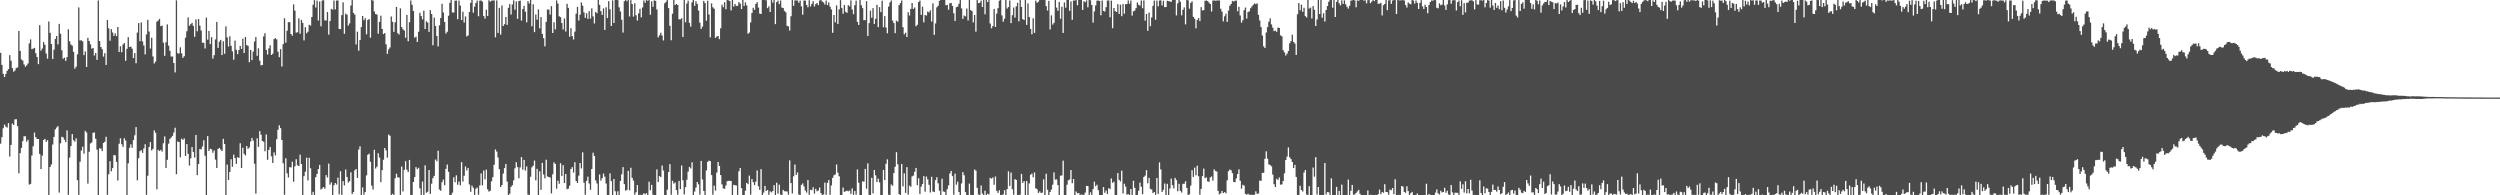 <?xml version="1.0" encoding="UTF-8"?>
<svg xmlns="http://www.w3.org/2000/svg" width="1920" height="150">
  <path d="M0 40.584h1v69.751H0zM1 49.807h1v55.558H1zM2 56.693h1v41.808H2zM3 59.146h1v36.538H3zM4 56.847h1v40.376H4zM5 54.434h1v43.509H5zM6 53.081h1v41.466H6zM7 42.337h1v77.870H7zM8 46.668h1v64.630H8zM9 52.342h1v42.514H9zM10 55.052h1v40.920H10zM11 54.142h1v37.551H11zM12 52.184h1v39.347H12zM13 51.813h1v45.063H13zM14 23.816h1v109.285H14zM15 39.092h1v78.516H15zM16 45.686h1v67.872H16zM17 46.540h1v61.825H17zM18 49.464h1v55.186H18zM19 51.228h1v53.424H19zM20 50.214h1v58.517H20zM21 48.818h1v58.537H21zM22 33.326h1v108.454H22zM23 30.236h1v110.985H23zM24 37.785h1v81.680H24zM25 37.328h1v74.999H25zM26 36.753h1v65.076H26zM27 40.912h1v64.480H27zM28 43.775h1v62.955H28zM29 49.240h1v57.519H29zM30 19.283h1v98.928H30zM31 38.905h1v90.959H31zM32 37.228h1v82.316H32zM33 32.357h1v75.234H33zM34 34.344h1v72.305H34zM35 41.139h1v67.801H35zM36 45.037h1v62.646H36zM37 16.492h1v133.524H37zM38 25.246h1v103.021H38zM39 33.779h1v92.538H39zM40 45.328h1v65.676H40zM41 38.150h1v66.989H41zM42 29.881h1v69.510H42zM43 27.667h1v70.293H43zM44 34.112h1v62.770H44zM45 18.308h1v129.592H45zM46 25.910h1v84.178H46zM47 38.608h1v66.468H47zM48 45.094h1v60.422H48zM49 44.266h1v63.050H49zM50 46.745h1v62.365H50zM51 43.862h1v56.283H51zM52 22.491h1v127.146H52zM53 31.691h1v89.329H53zM54 34.185h1v77.975H54zM55 35.075h1v67.903H55zM56 39.840h1v67.812H56zM57 52.740h1v56.003H57zM58 51.221h1v55.029H58zM59 41.723h1v96.672H59zM60 5.665h1v144.036H60zM61 31.085h1v93.130H61zM62 30.987h1v84.570H62zM63 31.721h1v80.929H63zM64 42.321h1v75.699H64zM65 39.475h1v61.009H65zM66 51.396h1v50.354H66zM67 29.049h1v111.962H67zM68 31.484h1v85.024H68zM69 34.008h1v76.168H69zM70 37.389h1v71.951H70zM71 36.855h1v65.134H71zM72 42.674h1v59.071H72zM73 40.729h1v65.880H73zM74 45.961h1v69.054H74zM75 0.372h1v149.973H75zM76 31.548h1v82.352H76zM77 36.073h1v78.031H77zM78 37.765h1v78.271H78zM79 43.454h1v66.303H79zM80 40.822h1v68.039H80zM81 49.888h1v55.150H81zM82 15.409h1v134.256H82zM83 21.751h1v112.071H83zM84 31.276h1v92.577H84zM85 22.359h1v109.235H85zM86 24.922h1v104.196H86zM87 27.581h1v91.533H87zM88 25.657h1v93.646H88zM89 27.738h1v96.561H89zM90 20.719h1v117.935H90zM91 39.910h1v70.464H91zM92 35.511h1v70.746H92zM93 40.121h1v70.696H93zM94 34.208h1v78.593H94zM95 33.064h1v73.101H95zM96 46.674h1v61.271H96zM97 37.474h1v112.759H97zM98 28.501h1v96.956H98zM99 36.117h1v77.384H99zM100 35.759h1v75.070H100zM101 37.368h1v76.088H101zM102 44.594h1v62.988H102zM103 40.780h1v63.139H103zM104 48.605h1v49.009H104zM105 24.971h1v113.543H105zM106 17.731h1v103.830H106zM107 31.601h1v84.533H107zM108 17.258h1v98.060H108zM109 31.852h1v85.565H109zM110 34.943h1v79.070H110zM111 41.798h1v68.991H111zM112 26.493h1v123.168H112zM113 15.224h1v119.742H113zM114 24.243h1v88.659H114zM115 37.269h1v71.895H115zM116 28.961h1v86.557H116zM117 43.390h1v71.011H117zM118 48.717h1v51.431H118zM119 47.302h1v54.708H119zM120 16.655h1v128.752H120zM121 15.784h1v99.273H121zM122 14.535h1v101.423H122zM123 20.046h1v95.067H123zM124 19.683h1v96.759H124zM125 32.754h1v77.285H125zM126 42.852h1v61.964H126zM127 32.493h1v96.504H127zM128 18.763h1v103.984H128zM129 35.054h1v75.299H129zM130 39.059h1v67.640H130zM131 43.423h1v62.145H131zM132 43.410h1v60.924H132zM133 48.390h1v53.419H133zM134 55.615h1v42.463H134zM135 0.269h1v133.536H135zM136 40.851h1v67.849H136zM137 41.171h1v67.917H137zM138 36.349h1v84.556H138zM139 40.972h1v65.515H139zM140 44.414h1v63.009H140zM141 43.167h1v63.148H141zM142 28.953h1v90.870H142zM143 24.025h1v86.615H143zM144 13.373h1v104.813H144zM145 19.776h1v107.367H145zM146 18.560h1v103.029H146zM147 17.537h1v95.371H147zM148 19.864h1v96.816H148zM149 28.285h1v92.694H149zM150 14.920h1v88.705H150zM151 24.017h1v110.518H151zM152 14.620h1v111.393H152zM153 19.654h1v94.808H153zM154 23.450h1v91.244H154zM155 32.821h1v79.701H155zM156 32.888h1v74.860H156zM157 37.244h1v82.337H157zM158 13.533h1v136.447H158zM159 30.445h1v74.067H159zM160 23.776h1v92.209H160zM161 33.876h1v80.376H161zM162 28.563h1v86.158H162zM163 45.001h1v72.288H163zM164 42.399h1v73.157H164zM165 30.272h1v92.314H165zM166 16.815h1v112.198H166zM167 36.746h1v77.634H167zM168 32.022h1v81.566H168zM169 30.603h1v84.231H169zM170 42.291h1v73.747H170zM171 31.730h1v74.878H171zM172 41.255h1v69.279H172zM173 20.255h1v129.836H173zM174 28.720h1v97.691H174zM175 35.748h1v102.465H175zM176 27.862h1v104.162H176zM177 35.198h1v87.060H177zM178 39.455h1v88.600H178zM179 45.879h1v72.907H179zM180 31.167h1v90.207H180zM181 38.255h1v87.615H181zM182 41.647h1v79.073H182zM183 38.428h1v82.836H183zM184 35.274h1v74.778H184zM185 37.538h1v91.484H185zM186 29.679h1v83.758H186zM187 40.692h1v77.460H187zM188 28.414h1v91.002H188zM189 34.676h1v77.444H189zM190 35.242h1v79.105H190zM191 47.762h1v65.543H191zM192 38.389h1v70.341H192zM193 46.196h1v59.715H193zM194 39.633h1v68.424H194zM195 31.869h1v93.895H195zM196 28.470h1v120.226H196zM197 42.869h1v63.362H197zM198 37.135h1v75.677H198zM199 46.591h1v54.129H199zM200 50.206h1v53.291H200zM201 49.928h1v58.307H201zM202 27.955h1v80.908H202zM203 25.522h1v90.675H203zM204 38.337h1v64.934H204zM205 41.882h1v80.858H205zM206 37.152h1v77.888H206zM207 34.745h1v78.114H207zM208 42.228h1v77.842H208zM209 41.278h1v83.847H209zM210 30.075h1v86.980H210zM211 29.262h1v90.086H211zM212 30.264h1v76.764H212zM213 39.698h1v59.973H213zM214 43.853h1v52.363H214zM215 37.728h1v60.676H215zM216 51.098h1v56.382H216zM217 33.903h1v91.483H217zM218 13.953h1v135.667H218zM219 32.705h1v88.819H219zM220 23.596h1v109.545H220zM221 17.038h1v119.326H221zM222 17.015h1v111.365H222zM223 26.118h1v102.509H223zM224 27.409h1v96.743H224zM225 3.365h1v136.222H225zM226 8.187h1v119.564H226zM227 25.069h1v97.192H227zM228 24.791h1v102.174H228zM229 14.078h1v113.442H229zM230 25.915h1v92.856H230zM231 15.325h1v110.626H231zM232 17.549h1v132.478H232zM233 31.015h1v104.295H233zM234 20.897h1v110.982H234zM235 25.549h1v95.584H235zM236 24.376h1v114.182H236zM237 19.064h1v102.107H237zM238 19.684h1v109.582H238zM239 13.032h1v136.564H239zM240 3.659h1v143.624H240zM241 0.088h1v149.736H241zM242 5.795h1v130.247H242zM243 0.455h1v133.115H243zM244 15.789h1v114.100H244zM245 1.156h1v125.490H245zM246 20.159h1v125.388H246zM247 0.416h1v144.290H247zM248 0.176h1v143.423H248zM249 15.625h1v129.319H249zM250 15.818h1v118.675H250zM251 9.291h1v127.038H251zM252 26.628h1v99.011H252zM253 16.198h1v125.598H253zM254 6.834h1v133.231H254zM255 7.394h1v142.592H255zM256 0.436h1v141.831H256zM257 7.193h1v133.368H257zM258 0.428h1v141.313H258zM259 0.340h1v136.090H259zM260 22.228h1v127.019H260zM261 22.367h1v109.175H261zM262 11.627h1v138.007H262zM263 1.811h1v137.309H263zM264 25.969h1v116.449H264zM265 10.494h1v119.733H265zM266 11.289h1v124.583H266zM267 19.674h1v120.495H267zM268 17.953h1v121.198H268zM269 4.271h1v128.066H269zM270 -0.507h1v149.525H270zM271 9.875h1v137.628H271zM272 11.276h1v119.549H272zM273 34.150h1v95.634H273zM274 24.317h1v112.353H274zM275 38.979h1v75.868H275zM276 30.754h1v81.609H276zM277 20.762h1v129.106H277zM278 12.256h1v131.739H278zM279 15.510h1v134.007H279zM280 13.971h1v133.423H280zM281 26.332h1v108.389H281zM282 15.347h1v103.534H282zM283 14.623h1v103.385H283zM284 28.951h1v95.275H284zM285 -0.068h1v142.684H285zM286 0.450h1v145.104H286zM287 8.813h1v106.228H287zM288 10.797h1v118.616H288zM289 11.151h1v116.858H289zM290 25.870h1v91.772H290zM291 16.788h1v104.265H291zM292 12.033h1v127.842H292zM293 22.283h1v108.389H293zM294 26.232h1v96.467H294zM295 25.370h1v88.304H295zM296 34.019h1v81.481H296zM297 41.354h1v79.746H297zM298 37.952h1v65.418H298zM299 36.462h1v67.790H299zM300 12.658h1v140.100H300zM301 16.737h1v132.117H301zM302 24.475h1v125.437H302zM303 17.131h1v119.766H303zM304 5.338h1v128.077H304zM305 25.491h1v110.681H305zM306 26.531h1v109.800H306zM307 6.413h1v143.259H307zM308 20.754h1v107.157H308zM309 22.465h1v124.589H309zM310 23.471h1v106.982H310zM311 28.987h1v94.796H311zM312 11.402h1v118.879H312zM313 31.677h1v100.421H313zM314 17.051h1v105.794H314zM315 0.376h1v151.571H315zM316 3.707h1v146.009H316zM317 8.442h1v131.331H317zM318 28.954h1v107.032H318zM319 28.177h1v100.196H319zM320 32.249h1v97.629H320zM321 24.381h1v104.478H321zM322 9.842h1v134.729H322zM323 12.339h1v137.394H323zM324 14.892h1v124.552H324zM325 8.171h1v141.518H325zM326 22.276h1v104.687H326zM327 16.315h1v131.725H327zM328 17.354h1v129.912H328zM329 24.485h1v106.055H329zM330 7.825h1v141.088H330zM331 10.757h1v130.321H331zM332 34.779h1v102.038H332zM333 13.525h1v121.555H333zM334 19.998h1v102.549H334zM335 27.682h1v96.195H335zM336 35.644h1v80.137H336zM337 19.435h1v126.118H337zM338 13.828h1v132.715H338zM339 2.923h1v136.981H339zM340 9.570h1v128.358H340zM341 16.829h1v125.475H341zM342 25.777h1v103.917H342zM343 24.369h1v102.003H343zM344 12.081h1v119.863H344zM345 2.199h1v149.073H345zM346 -0.155h1v150.196H346zM347 9.569h1v138.415H347zM348 9.630h1v126.569H348zM349 0.501h1v139.474H349zM350 0.421h1v134.235H350zM351 14.739h1v127.130H351zM352 0.411h1v139.080H352zM353 4.268h1v138.045H353zM354 15.368h1v109.220H354zM355 8.944h1v130.500H355zM356 17.283h1v117.663H356zM357 12.575h1v115.291H357zM358 27.938h1v102.980H358zM359 27.227h1v101.786H359zM360 9.252h1v132.441H360zM361 2.157h1v145.130H361zM362 -0.089h1v142.671H362zM363 9.745h1v134.458H363zM364 5.090h1v144.609H364zM365 2.357h1v142.660H365zM366 0.392h1v143.633H366zM367 12.481h1v137.084H367zM368 0.500h1v141.934H368zM369 0.307h1v132.879H369zM370 1.152h1v141.128H370zM371 12.248h1v118.710H371zM372 14.208h1v123.553H372zM373 7.478h1v122.759H373zM374 12.223h1v133.178H374zM375 0.206h1v146.931H375zM376 1.344h1v145.172H376zM377 0.473h1v138.855H377zM378 0.429h1v135.676H378zM379 0.271h1v126.284H379zM380 28.604h1v86.174H380zM381 0.326h1v116.106H381zM382 25.313h1v95.687H382zM383 6.050h1v123.879H383zM384 26.599h1v117.019H384zM385 4.214h1v137.865H385zM386 19.963h1v113.323H386zM387 18.567h1v110.535H387zM388 13.005h1v112.877H388zM389 19.080h1v120.367H389zM390 5.977h1v145.122H390zM391 3.117h1v145.596H391zM392 11.168h1v132.327H392zM393 3.405h1v138.851H393zM394 0.329h1v138.231H394zM395 7.400h1v121.869H395zM396 1.080h1v123.487H396zM397 14.425h1v113.890H397zM398 0.829h1v136.100H398zM399 0.473h1v128.129H399zM400 15.763h1v104.849H400zM401 6.972h1v123.355H401zM402 4.501h1v118.324H402zM403 9.014h1v121.943H403zM404 17.173h1v110.654H404zM405 0.860h1v148.641H405zM406 2.642h1v147.556H406zM407 -0.021h1v135.753H407zM408 20.194h1v108.331H408zM409 3.290h1v123.972H409zM410 24.701h1v98.615H410zM411 11.151h1v127.339H411zM412 15.141h1v114.571H412zM413 7.278h1v142.483H413zM414 21.737h1v109.846H414zM415 13.094h1v132.696H415zM416 25.987h1v99.136H416zM417 29.342h1v104.655H417zM418 35.582h1v101.356H418zM419 16.777h1v105.923H419zM420 7.257h1v128.261H420zM421 7.441h1v128.506H421zM422 11.191h1v125.135H422zM423 4.732h1v143.792H423zM424 25.328h1v108.576H424zM425 17.109h1v107.571H425zM426 22.567h1v103.335H426zM427 0.325h1v144.570H427zM428 2.767h1v136.046H428zM429 12.551h1v128.572H429zM430 13.134h1v112.250H430zM431 17.670h1v117.458H431zM432 22.675h1v104.202H432zM433 14.189h1v126.388H433zM434 24.222h1v109.426H434zM435 2.938h1v142.369H435zM436 6.044h1v138.850H436zM437 28.183h1v114.452H437zM438 21.638h1v108.130H438zM439 27.695h1v100.679H439zM440 30.308h1v102.176H440zM441 24.303h1v100.299H441zM442 10.484h1v128.510H442zM443 5.241h1v135.296H443zM444 15.720h1v119.206H444zM445 11.312h1v113.880H445zM446 1.855h1v127.531H446zM447 4.385h1v112.597H447zM448 9.530h1v130.784H448zM449 13.693h1v135.891H449zM450 10.193h1v128.713H450zM451 14.458h1v121.202H451zM452 8.538h1v132.429H452zM453 14.301h1v131.476H453zM454 6.417h1v123.382H454zM455 12.580h1v104.695H455zM456 18.030h1v101.760H456zM457 9.179h1v129.380H457zM458 10.212h1v130.693H458zM459 -0.092h1v151.474H459zM460 3.718h1v130.281H460zM461 8.590h1v130.134H461zM462 11.461h1v125.327H462zM463 6.420h1v126.928H463zM464 23.007h1v112.652H464zM465 5.573h1v135.390H465zM466 13.865h1v138.106H466zM467 0.932h1v148.891H467zM468 7.143h1v126.028H468zM469 19.982h1v119.182H469zM470 0.344h1v149.680H470zM471 17.670h1v119.804H471zM472 -0.098h1v147.013H472zM473 -0.500h1v151.542H473zM474 0.079h1v146.804H474zM475 5.624h1v144.608H475zM476 8.791h1v130.176H476zM477 15.141h1v118.733H477zM478 25.054h1v103.289H478zM479 0.911h1v140.516H479zM480 -0.208h1v146.629H480zM481 0.912h1v144.865H481zM482 -0.541h1v131.781H482zM483 12.666h1v133.531H483zM484 0.117h1v128.689H484zM485 3.098h1v133.519H485zM486 12.764h1v125.927H486zM487 2.448h1v147.127H487zM488 11.719h1v135.947H488zM489 15.749h1v126.390H489zM490 10.251h1v139.619H490zM491 6.771h1v142.763H491zM492 13.330h1v136.365H492zM493 5.726h1v143.829H493zM494 0.297h1v148.108H494zM495 2.109h1v147.041H495zM496 0.062h1v148.261H496zM497 0.618h1v151.508H497zM498 -0.262h1v139.824H498zM499 11.322h1v134.781H499zM500 0.966h1v141.023H500zM501 5.230h1v144.302H501zM502 0.269h1v149.926H502zM503 0.685h1v149.402H503zM504 7.274h1v122.826H504zM505 28.707h1v111.053H505zM506 27.154h1v108.019H506zM507 25.145h1v110.848H507zM508 27.358h1v99.777H508zM509 31.071h1v99.904H509zM510 2.559h1v147.316H510zM511 1.414h1v149.617H511zM512 -1.064h1v146.801H512zM513 6.196h1v125.954H513zM514 19.802h1v106.264H514zM515 30.918h1v118.669H515zM516 10.534h1v128.344H516zM517 0.024h1v140.985H517zM518 3.871h1v136.320H518zM519 3.091h1v142.886H519zM520 3.816h1v145.739H520zM521 14.862h1v124.091H521zM522 14.827h1v130.423H522zM523 14.005h1v113.103H523zM524 28.430h1v110.039H524zM525 -3.524h1v152.844H525zM526 17.080h1v126.679H526zM527 2.699h1v135.323H527zM528 0.530h1v131.323H528zM529 17.537h1v110.686H529zM530 20.422h1v108.974H530zM531 1.772h1v122.911H531zM532 0.023h1v149.884H532zM533 4.526h1v142.560H533zM534 0.969h1v143.102H534zM535 2.954h1v136.810H535zM536 8.094h1v133.487H536zM537 17.426h1v132.011H537zM538 22.181h1v101.402H538zM539 20.428h1v117.419H539zM540 0.676h1v145.967H540zM541 2.361h1v147.500H541zM542 15.935h1v114.961H542zM543 0.497h1v123.835H543zM544 11.121h1v112.200H544zM545 28.720h1v95.017H545zM546 2.597h1v131.858H546zM547 5.621h1v143.947H547zM548 6.726h1v135.792H548zM549 29.103h1v117.287H549zM550 28.084h1v104.473H550zM551 27.651h1v96.725H551zM552 30.060h1v97.400H552zM553 21.700h1v112.747H553zM554 3.627h1v138.000H554zM555 5.519h1v139.152H555zM556 1.738h1v143.248H556zM557 7.055h1v135.369H557zM558 -0.195h1v139.374H558zM559 0.211h1v138.676H559zM560 0.746h1v138.119H560zM561 7.993h1v131.050H561zM562 -0.022h1v149.837H562zM563 4.992h1v137.007H563zM564 3.008h1v139.220H564zM565 4.545h1v137.961H565zM566 4.452h1v145.238H566zM567 1.606h1v129.942H567zM568 2.772h1v126.222H568zM569 6.887h1v137.586H569zM570 -3.531h1v155.039H570zM571 4.531h1v146.641H571zM572 1.836h1v144.614H572zM573 4.188h1v136.277H573zM574 25.915h1v115.514H574zM575 25.001h1v109.878H575zM576 17.210h1v132.300H576zM577 10.008h1v127.539H577zM578 5.939h1v133.920H578zM579 7.565h1v134.635H579zM580 3.035h1v136.458H580zM581 1.624h1v129.284H581zM582 5.860h1v137.159H582zM583 10.389h1v135.408H583zM584 10.743h1v119.127H584zM585 -1.015h1v155.223H585zM586 -0.228h1v148.152H586zM587 -0.536h1v143.328H587zM588 0.257h1v146.454H588zM589 6.228h1v139.652H589zM590 4.862h1v144.727H590zM591 9.231h1v137.718H591zM592 -0.845h1v148.599H592zM593 2.004h1v144.727H593zM594 -0.276h1v142.480H594zM595 18.536h1v131.714H595zM596 1.569h1v138.794H596zM597 0.441h1v148.226H597zM598 3.184h1v138.661H598zM599 0.421h1v149.009H599zM600 5.768h1v148.006H600zM601 6.148h1v139.726H601zM602 8.410h1v138.459H602zM603 9.502h1v137.457H603zM604 19.803h1v127.250H604zM605 20.292h1v129.214H605zM606 23.451h1v99.726H606zM607 12.474h1v128.083H607zM608 -0.024h1v148.622H608zM609 4.452h1v130.982H609zM610 0.303h1v126.060H610zM611 0.294h1v134.069H611zM612 0.435h1v132.021H612zM613 2.076h1v147.400H613zM614 0.401h1v149.670H614zM615 4.878h1v137.147H615zM616 11.277h1v129.588H616zM617 0.303h1v142.878H617zM618 0.529h1v145.850H618zM619 3.786h1v144.080H619zM620 5.627h1v132.642H620zM621 0.157h1v149.448H621zM622 5.021h1v140.768H622zM623 2.975h1v143.111H623zM624 0.933h1v142.895H624zM625 4.948h1v143.719H625zM626 3.177h1v141.870H626zM627 2.325h1v144.575H627zM628 3.927h1v142.413H628zM629 0.415h1v143.632H629zM630 -2.124h1v150.432H630zM631 1.177h1v149.668H631zM632 1.830h1v147.531H632zM633 3.496h1v136.743H633zM634 0.412h1v149.166H634zM635 3.868h1v136.574H635zM636 1.865h1v136.409H636zM637 5.047h1v144.545H637zM638 7.251h1v135.179H638zM639 25.214h1v111.444H639zM640 11.500h1v123.131H640zM641 17.164h1v116.783H641zM642 4.192h1v122.184H642zM643 18.458h1v114.158H643zM644 7.216h1v128.132H644zM645 0.057h1v150.658H645zM646 6.026h1v145.097H646zM647 10.569h1v133.430H647zM648 3.832h1v143.545H648zM649 9.049h1v137.839H649zM650 9.881h1v136.528H650zM651 4.001h1v142.911H651zM652 4.864h1v141.467H652zM653 0.277h1v148.594H653zM654 7.304h1v137.386H654zM655 10.927h1v138.702H655zM656 4.000h1v142.674H656zM657 0.464h1v149.064H657zM658 16.792h1v113.347H658zM659 19.149h1v121.131H659zM660 -0.175h1v152.112H660zM661 4.004h1v146.446H661zM662 6.226h1v133.133H662zM663 15.492h1v124.015H663zM664 15.438h1v114.325H664zM665 0.934h1v143.992H665zM666 27.620h1v97.835H666zM667 17.695h1v131.946H667zM668 8.176h1v141.581H668zM669 13.597h1v122.978H669zM670 6.235h1v142.234H670zM671 18.373h1v112.165H671zM672 14.451h1v120.190H672zM673 3.705h1v136.054H673zM674 20.840h1v116.301H674zM675 5.468h1v134.624H675zM676 9.328h1v141.428H676zM677 0.528h1v149.295H677zM678 20.877h1v109.644H678zM679 12.394h1v125.931H679zM680 21.170h1v104.603H680zM681 25.526h1v96.830H681zM682 5.073h1v144.527H682zM683 1.820h1v148.563H683zM684 0.411h1v141.260H684zM685 15.764h1v126.858H685zM686 17.724h1v115.167H686zM687 25.458h1v102.589H687zM688 15.856h1v101.032H688zM689 16.676h1v109.549H689zM690 4.012h1v145.013H690zM691 2.425h1v147.949H691zM692 0.361h1v125.649H692zM693 20.867h1v122.265H693zM694 26.369h1v106.812H694zM695 25.090h1v123.041H695zM696 28.418h1v99.939H696zM697 9.294h1v140.150H697zM698 11.870h1v130.696H698zM699 6.786h1v136.672H699zM700 2.310h1v133.169H700zM701 6.883h1v127.954H701zM702 5.767h1v126.177H702zM703 20.169h1v108.780H703zM704 19.070h1v123.096H704zM705 1.650h1v135.234H705zM706 0.433h1v148.509H706zM707 11.401h1v131.977H707zM708 5.099h1v136.144H708zM709 17.141h1v118.151H709zM710 11.445h1v135.763H710zM711 11.974h1v123.593H711zM712 8.919h1v128.845H712zM713 9.545h1v132.380H713zM714 7.917h1v139.921H714zM715 16.558h1v119.211H715zM716 2.566h1v144.524H716zM717 26.801h1v120.686H717zM718 17.970h1v120.374H718zM719 5.672h1v130.467H719zM720 4.380h1v136.416H720zM721 0.676h1v145.739H721zM722 -0.433h1v150.721H722zM723 -1.219h1v138.487H723zM724 -2.033h1v149.088H724zM725 -0.815h1v148.145H725zM726 4.076h1v145.669H726zM727 3.754h1v141.508H727zM728 7.468h1v134.897H728zM729 2.507h1v130.792H729zM730 2.245h1v129.041H730zM731 4.564h1v130.729H731zM732 10.182h1v139.371H732zM733 16.110h1v117.285H733zM734 5.522h1v136.320H734zM735 5.015h1v134.518H735zM736 2.858h1v144.625H736zM737 -0.317h1v150.071H737zM738 6.433h1v134.487H738zM739 14.497h1v117.704H739zM740 11.938h1v122.671H740zM741 12.609h1v134.971H741zM742 6.556h1v143.618H742zM743 15.709h1v134.603H743zM744 -0.242h1v141.247H744zM745 7.806h1v141.872H745zM746 8.520h1v141.827H746zM747 17.186h1v132.742H747zM748 11.532h1v118.669H748zM749 24.320h1v106.679H749zM750 -3.577h1v147.866H750zM751 2.417h1v146.960H751zM752 2.100h1v148.765H752zM753 0.464h1v141.953H753zM754 5.377h1v143.261H754zM755 -1.531h1v152.615H755zM756 10.987h1v135.499H756zM757 -1.179h1v152.778H757zM758 1.611h1v147.169H758zM759 -0.066h1v149.423H759zM760 18.083h1v118.541H760zM761 21.769h1v115.429H761zM762 20.058h1v116.219H762zM763 6.839h1v135.056H763zM764 20.670h1v114.912H764zM765 10.425h1v136.094H765zM766 6.248h1v141.891H766zM767 0.517h1v145.607H767zM768 -0.761h1v150.937H768zM769 11.819h1v138.298H769zM770 16.706h1v132.518H770zM771 14.324h1v131.688H771zM772 -0.252h1v150.126H772zM773 6.531h1v138.708H773zM774 5.419h1v126.157H774zM775 0.336h1v142.392H775zM776 17.778h1v114.719H776zM777 11.688h1v133.667H777zM778 5.781h1v143.798H778zM779 13.515h1v124.063H779zM780 4.931h1v133.283H780zM781 2.150h1v147.707H781zM782 16.368h1v134.070H782zM783 -1.141h1v150.655H783zM784 5.350h1v128.204H784zM785 14.635h1v125.787H785zM786 15.396h1v123.710H786zM787 -0.886h1v151.370H787zM788 19.109h1v119.908H788zM789 2.620h1v148.027H789zM790 13.057h1v127.805H790zM791 22.190h1v112.026H791zM792 26.332h1v107.013H792zM793 14.047h1v122.132H793zM794 25.258h1v107.120H794zM795 0.483h1v144.146H795zM796 2.121h1v143.216H796zM797 1.352h1v146.844H797zM798 -1.291h1v148.302H798zM799 -0.011h1v148.168H799zM800 -0.108h1v148.054H800zM801 -0.219h1v137.970H801zM802 -0.210h1v152.109H802zM803 4.693h1v128.748H803zM804 8.091h1v137.638H804zM805 0.653h1v149.478H805zM806 22.607h1v124.807H806zM807 11.792h1v133.795H807zM808 18.869h1v122.962H808zM809 17.561h1v114.858H809zM810 -0.057h1v137.981H810zM811 5.857h1v131.917H811zM812 8.359h1v133.787H812zM813 1.505h1v149.219H813zM814 14.367h1v120.545H814zM815 5.188h1v129.566H815zM816 25.306h1v98.073H816zM817 1.897h1v149.277H817zM818 5.880h1v144.359H818zM819 -0.695h1v142.565H819zM820 -0.374h1v138.799H820zM821 8.301h1v129.533H821zM822 1.052h1v129.514H822zM823 15.199h1v125.536H823zM824 0.339h1v137.141H824zM825 0.406h1v150.582H825zM826 -0.470h1v147.564H826zM827 4.040h1v144.488H827zM828 -2.215h1v150.423H828zM829 -0.657h1v151.430H829zM830 -0.792h1v150.173H830zM831 7.636h1v141.980H831zM832 0.972h1v148.671H832zM833 1.680h1v146.202H833zM834 0.306h1v142.436H834zM835 5.625h1v137.254H835zM836 -0.234h1v150.450H836zM837 0.181h1v147.511H837zM838 3.829h1v146.182H838zM839 17.362h1v127.879H839zM840 8.778h1v130.741H840zM841 4.217h1v138.770H841zM842 0.494h1v141.397H842zM843 0.336h1v145.753H843zM844 0.659h1v149.635H844zM845 11.723h1v138.283H845zM846 0.370h1v149.461H846zM847 8.398h1v135.260H847zM848 8.842h1v139.165H848zM849 5.549h1v140.770H849zM850 0.417h1v148.589H850zM851 0.291h1v144.231H851zM852 13.282h1v131.957H852zM853 0.445h1v136.598H853zM854 21.680h1v118.700H854zM855 6.135h1v133.363H855zM856 8.533h1v141.450H856zM857 9.213h1v140.603H857zM858 3.151h1v129.755H858zM859 10.690h1v127.451H859zM860 3.575h1v135.813H860zM861 12.422h1v118.592H861zM862 3.058h1v145.501H862zM863 10.479h1v130.624H863zM864 3.192h1v140.129H864zM865 3.110h1v146.364H865zM866 0.324h1v148.724H866zM867 2.928h1v147.000H867zM868 0.399h1v144.735H868zM869 11.957h1v137.784H869zM870 8.676h1v130.165H870zM871 8.140h1v136.114H871zM872 6.226h1v143.549H872zM873 1.965h1v147.743H873zM874 3.662h1v142.772H874zM875 4.297h1v135.945H875zM876 0.371h1v143.103H876zM877 6.358h1v142.793H877zM878 0.322h1v135.589H878zM879 15.876h1v118.974H879zM880 10.742h1v119.936H880zM881 23.658h1v117.079H881zM882 9.675h1v126.939H882zM883 20.105h1v124.930H883zM884 13.359h1v132.198H884zM885 4.506h1v143.766H885zM886 0.473h1v146.967H886zM887 15.166h1v134.425H887zM888 0.451h1v136.227H888zM889 4.843h1v144.028H889zM890 0.402h1v124.303H890zM891 0.273h1v129.893H891zM892 4.134h1v143.321H892zM893 0.544h1v145.221H893zM894 5.538h1v135.425H894zM895 5.357h1v144.495H895zM896 0.583h1v140.589H896zM897 0.872h1v148.975H897zM898 1.003h1v143.775H898zM899 1.503h1v135.686H899zM900 -0.524h1v142.746H900zM901 -1.126h1v145.873H901zM902 -1.093h1v137.678H902zM903 11.831h1v126.480H903zM904 2.591h1v144.311H904zM905 -0.493h1v141.662H905zM906 1.315h1v145.212H906zM907 11.793h1v136.059H907zM908 7.537h1v133.694H908zM909 5.700h1v135.408H909zM910 18.755h1v120.441H910zM911 0.012h1v144.334H911zM912 0.247h1v149.945H912zM913 6.636h1v142.625H913zM914 2.218h1v140.301H914zM915 1.032h1v129.670H915zM916 12.891h1v122.975H916zM917 14.325h1v114.466H917zM918 21.764h1v112.876H918zM919 15.351h1v111.935H919zM920 13.856h1v121.529H920zM921 16.239h1v133.292H921zM922 5.494h1v139.569H922zM923 8.039h1v127.244H923zM924 7.759h1v121.717H924zM925 0.616h1v136.174H925zM926 0.336h1v135.856H926zM927 0.804h1v138.463H927zM928 1.966h1v137.690H928zM929 3.071h1v133.239H929zM930 8.842h1v126.695H930zM931 0.467h1v138.220H931zM932 0.321h1v129.738H932zM933 0.498h1v130.788H933zM934 0.390h1v131.401H934zM935 0.267h1v146.297H935zM936 0.340h1v148.982H936zM937 6.695h1v141.781H937zM938 8.892h1v137.745H938zM939 16.456h1v131.814H939zM940 12.522h1v134.989H940zM941 10.534h1v137.960H941zM942 16.778h1v121.720H942zM943 8.095h1v123.369H943zM944 4.401h1v125.816H944zM945 3.083h1v127.658H945zM946 0.646h1v132.378H946zM947 1.164h1v138.523H947zM948 0.549h1v139.403H948zM949 0.431h1v136.603H949zM950 8.595h1v125.087H950zM951 5.227h1v124.869H951zM952 11.881h1v126.934H952zM953 17.404h1v127.533H953zM954 15.488h1v126.431H954zM955 7.804h1v134.763H955zM956 5.786h1v143.100H956zM957 14.307h1v135.231H957zM958 9.250h1v139.560H958zM959 8.704h1v140.829H959zM960 6.372h1v143.237H960zM961 4.957h1v144.645H961zM962 3.698h1v146.019H962zM963 2.614h1v146.896H963zM964 3.236h1v143.718H964zM965 2.540h1v146.341H965zM966 11.406h1v137.106H966zM967 15.768h1v122.942H967zM968 20.860h1v118.061H968zM969 27.269h1v105.474H969zM970 35.519h1v97.195H970zM971 36.794h1v85.234H971zM972 24.930h1v91.315H972zM973 20.858h1v101.018H973zM974 16.690h1v109.562H974zM975 14.151h1v112.621H975zM976 18.723h1v109.094H976zM977 21.224h1v112.891H977zM978 23.885h1v117.579H978zM979 23.496h1v120.194H979zM980 24.466h1v112.867H980zM981 21.183h1v117.052H981zM982 21.436h1v114.852H982zM983 27.159h1v114.656H983zM984 27.903h1v113.715H984zM985 38.552h1v100.452H985zM986 40.248h1v92.817H986zM987 42.629h1v80.238H987zM988 41.176h1v79.087H988zM989 39.153h1v74.100H989zM990 33.277h1v87.573H990zM991 31.537h1v90.696H991zM992 26.686h1v97.724H992zM993 32.188h1v96.886H993zM994 33.449h1v93.157H994zM995 42.187h1v93.715H995zM996 10.938h1v139.188H996zM997 2.315h1v147.408H997zM998 7.959h1v134.665H998zM999 3.583h1v142.362H999zM1000 9.095h1v138.019H1000zM1001 5.999h1v126.446H1001zM1002 12.381h1v118.204H1002zM1003 13.409h1v135.930H1003zM1004 -0.713h1v151.965H1004zM1005 6.630h1v136.377H1005zM1006 5.820h1v145.325H1006zM1007 14.191h1v135.602H1007zM1008 4.651h1v124.020H1008zM1009 7.471h1v128.223H1009zM1010 19.949h1v100.791H1010zM1011 14.927h1v134.489H1011zM1012 -0.034h1v143.630H1012zM1013 10.765h1v138.965H1013zM1014 -0.127h1v150.004H1014zM1015 13.552h1v136.407H1015zM1016 10.195h1v141.563H1016zM1017 16.515h1v108.676H1017zM1018 7.686h1v141.625H1018zM1019 4.678h1v142.807H1019zM1020 1.328h1v146.384H1020zM1021 -1.823h1v152.089H1021zM1022 -0.682h1v137.627H1022zM1023 5.914h1v143.942H1023zM1024 -0.077h1v150.985H1024zM1025 13.067h1v137.768H1025zM1026 1.371h1v142.143H1026zM1027 -0.188h1v150.244H1027zM1028 2.518h1v144.080H1028zM1029 4.166h1v146.648H1029zM1030 0.233h1v141.533H1030zM1031 3.023h1v147.606H1031zM1032 0.231h1v149.596H1032zM1033 3.325h1v146.458H1033zM1034 5.247h1v144.470H1034zM1035 6.608h1v131.332H1035zM1036 4.425h1v145.773H1036zM1037 0.525h1v145.987H1037zM1038 0.223h1v141.802H1038zM1039 0.009h1v149.492H1039zM1040 0.322h1v149.095H1040zM1041 5.596h1v142.584H1041zM1042 0.291h1v146.704H1042zM1043 0.600h1v145.200H1043zM1044 -0.014h1v148.838H1044zM1045 -0.381h1v150.728H1045zM1046 -0.372h1v150.401H1046zM1047 0.438h1v149.628H1047zM1048 0.202h1v150.170H1048zM1049 2.570h1v148.536H1049zM1050 0.226h1v146.070H1050zM1051 -0.063h1v150.060H1051zM1052 2.397h1v147.216H1052zM1053 1.247h1v148.418H1053zM1054 -0.267h1v150.873H1054zM1055 0.801h1v149.436H1055zM1056 -0.024h1v149.699H1056zM1057 -0.521h1v151.785H1057zM1058 2.923h1v146.196H1058zM1059 2.813h1v142.868H1059zM1060 2.210h1v146.917H1060zM1061 11.885h1v135.542H1061zM1062 3.990h1v144.098H1062zM1063 3.078h1v138.386H1063zM1064 -0.114h1v147.586H1064zM1065 7.770h1v139.778H1065zM1066 0.335h1v149.228H1066zM1067 -0.574h1v146.207H1067zM1068 2.993h1v143.122H1068zM1069 0.400h1v143.996H1069zM1070 -0.220h1v149.272H1070zM1071 0.035h1v137.617H1071zM1072 10.755h1v139.078H1072zM1073 -0.740h1v151.368H1073zM1074 0.267h1v149.368H1074zM1075 0.233h1v149.500H1075zM1076 0.187h1v142.671H1076zM1077 0.036h1v143.323H1077zM1078 0.373h1v147.035H1078zM1079 3.883h1v144.213H1079zM1080 5.802h1v137.259H1080zM1081 1.824h1v144.901H1081zM1082 2.804h1v147.910H1082zM1083 3.272h1v145.070H1083zM1084 -0.026h1v147.435H1084zM1085 0.397h1v150.363H1085zM1086 2.782h1v147.237H1086zM1087 0.340h1v149.425H1087zM1088 2.133h1v146.476H1088zM1089 6.894h1v143.314H1089zM1090 2.252h1v148.002H1090zM1091 0.119h1v150.332H1091zM1092 4.937h1v145.492H1092zM1093 6.946h1v143.133H1093zM1094 3.633h1v146.167H1094zM1095 5.358h1v135.745H1095zM1096 10.207h1v139.858H1096zM1097 3.783h1v145.136H1097zM1098 1.555h1v148.063H1098zM1099 0.336h1v149.475H1099zM1100 0.504h1v149.379H1100zM1101 -0.360h1v150.872H1101zM1102 0.097h1v147.743H1102zM1103 5.986h1v139.505H1103zM1104 6.393h1v142.098H1104zM1105 2.564h1v146.835H1105zM1106 4.003h1v142.471H1106zM1107 3.464h1v144.286H1107zM1108 0.016h1v147.516H1108zM1109 4.198h1v140.050H1109zM1110 7.628h1v140.435H1110zM1111 3.382h1v143.107H1111zM1112 0.082h1v149.249H1112zM1113 -0.119h1v150.867H1113zM1114 2.902h1v139.245H1114zM1115 0.314h1v147.453H1115zM1116 0.030h1v151.199H1116zM1117 0.222h1v147.739H1117zM1118 8.030h1v139.979H1118zM1119 1.656h1v146.467H1119zM1120 0.433h1v149.280H1120zM1121 4.827h1v134.490H1121zM1122 0.139h1v144.898H1122zM1123 11.436h1v130.064H1123zM1124 2.395h1v145.450H1124zM1125 9.517h1v129.766H1125zM1126 2.075h1v146.417H1126zM1127 1.973h1v143.167H1127zM1128 0.390h1v148.064H1128zM1129 0.236h1v137.841H1129zM1130 0.176h1v146.207H1130zM1131 0.964h1v149.015H1131zM1132 7.217h1v142.444H1132zM1133 -0.084h1v151.445H1133zM1134 3.380h1v147.590H1134zM1135 3.573h1v146.295H1135zM1136 0.196h1v138.299H1136zM1137 0.132h1v148.101H1137zM1138 0.443h1v149.892H1138zM1139 -0.425h1v143.664H1139zM1140 5.620h1v142.857H1140zM1141 2.298h1v142.310H1141zM1142 0.124h1v144.706H1142zM1143 0.435h1v147.025H1143zM1144 5.899h1v144.708H1144zM1145 -0.841h1v148.180H1145zM1146 4.252h1v137.526H1146zM1147 7.650h1v138.248H1147zM1148 2.244h1v143.650H1148zM1149 6.048h1v141.144H1149zM1150 4.254h1v138.965H1150zM1151 7.089h1v138.844H1151zM1152 0.902h1v148.240H1152zM1153 7.832h1v140.546H1153zM1154 0.369h1v143.094H1154zM1155 5.982h1v133.869H1155zM1156 9.649h1v141.165H1156zM1157 7.259h1v141.744H1157zM1158 4.877h1v142.923H1158zM1159 0.116h1v149.635H1159zM1160 8.556h1v137.615H1160zM1161 6.090h1v139.732H1161zM1162 0.360h1v148.368H1162zM1163 -0.007h1v146.318H1163zM1164 11.958h1v137.924H1164zM1165 13.424h1v136.653H1165zM1166 0.112h1v144.107H1166zM1167 8.470h1v137.209H1167zM1168 2.995h1v144.906H1168zM1169 1.770h1v146.612H1169zM1170 6.636h1v139.936H1170zM1171 -0.358h1v147.775H1171zM1172 -0.136h1v138.395H1172zM1173 -0.196h1v141.067H1173zM1174 -0.101h1v142.751H1174zM1175 2.349h1v132.458H1175zM1176 6.824h1v140.947H1176zM1177 3.389h1v144.344H1177zM1178 7.251h1v142.684H1178zM1179 -0.256h1v144.582H1179zM1180 0.552h1v144.684H1180zM1181 3.286h1v144.941H1181zM1182 0.331h1v141.148H1182zM1183 9.706h1v127.487H1183zM1184 4.222h1v140.168H1184zM1185 2.671h1v136.850H1185zM1186 1.475h1v147.531H1186zM1187 1.442h1v146.722H1187zM1188 -0.270h1v143.219H1188zM1189 3.908h1v138.316H1189zM1190 0.673h1v133.153H1190zM1191 1.353h1v148.069H1191zM1192 1.733h1v137.646H1192zM1193 6.981h1v134.432H1193zM1194 2.373h1v147.090H1194zM1195 2.657h1v146.751H1195zM1196 1.994h1v145.125H1196zM1197 10.729h1v130.678H1197zM1198 3.372h1v139.837H1198zM1199 8.054h1v141.815H1199zM1200 4.946h1v143.914H1200zM1201 1.600h1v140.865H1201zM1202 5.755h1v141.092H1202zM1203 -0.120h1v146.592H1203zM1204 1.546h1v141.915H1204zM1205 0.628h1v146.625H1205zM1206 -0.276h1v142.401H1206zM1207 10.034h1v140.439H1207zM1208 7.634h1v137.250H1208zM1209 6.965h1v131.674H1209zM1210 3.749h1v141.790H1210zM1211 3.667h1v143.048H1211zM1212 10.116h1v132.943H1212zM1213 11.558h1v138.063H1213zM1214 6.008h1v143.357H1214zM1215 9.780h1v131.057H1215zM1216 0.127h1v144.180H1216zM1217 -0.228h1v141.257H1217zM1218 7.597h1v136.784H1218zM1219 0.415h1v146.030H1219zM1220 10.592h1v134.656H1220zM1221 0.294h1v149.637H1221zM1222 0.641h1v140.963H1222zM1223 3.514h1v145.903H1223zM1224 -0.108h1v147.210H1224zM1225 0.985h1v148.677H1225zM1226 4.294h1v145.242H1226zM1227 7.743h1v140.428H1227zM1228 0.707h1v141.512H1228zM1229 9.328h1v136.049H1229zM1230 4.840h1v135.653H1230zM1231 0.494h1v138.032H1231zM1232 10.436h1v139.823H1232zM1233 7.134h1v140.484H1233zM1234 6.071h1v135.367H1234zM1235 1.315h1v149.328H1235zM1236 3.893h1v144.723H1236zM1237 3.252h1v145.360H1237zM1238 0.082h1v150.055H1238zM1239 0.010h1v148.802H1239zM1240 0.802h1v148.319H1240zM1241 0.270h1v149.161H1241zM1242 0.068h1v138.173H1242zM1243 8.765h1v138.139H1243zM1244 2.443h1v146.959H1244zM1245 8.447h1v127.251H1245zM1246 1.631h1v143.982H1246zM1247 5.930h1v141.860H1247zM1248 -0.444h1v149.505H1248zM1249 3.055h1v145.612H1249zM1250 -0.012h1v150.098H1250zM1251 0.447h1v149.076H1251zM1252 1.510h1v147.431H1252zM1253 2.406h1v147.478H1253zM1254 0.546h1v143.843H1254zM1255 2.295h1v146.923H1255zM1256 1.425h1v147.237H1256zM1257 2.704h1v130.396H1257zM1258 6.504h1v142.139H1258zM1259 9.320h1v132.278H1259zM1260 2.953h1v143.180H1260zM1261 1.415h1v148.342H1261zM1262 0.462h1v145.242H1262zM1263 -0.248h1v146.911H1263zM1264 0.264h1v149.525H1264zM1265 0.872h1v148.600H1265zM1266 -0.024h1v150.525H1266zM1267 -0.488h1v146.116H1267zM1268 4.596h1v145.233H1268zM1269 0.342h1v149.438H1269zM1270 1.541h1v147.820H1270zM1271 -0.046h1v149.765H1271zM1272 3.687h1v142.212H1272zM1273 5.331h1v132.747H1273zM1274 5.862h1v143.857H1274zM1275 7.798h1v129.374H1275zM1276 1.421h1v141.042H1276zM1277 8.390h1v133.934H1277zM1278 4.238h1v143.289H1278zM1279 1.369h1v142.993H1279zM1280 14.452h1v135.015H1280zM1281 -0.864h1v150.064H1281zM1282 0.913h1v149.085H1282zM1283 1.289h1v148.256H1283zM1284 0.462h1v148.967H1284zM1285 0.333h1v147.841H1285zM1286 0.448h1v149.400H1286zM1287 4.110h1v142.936H1287zM1288 7.863h1v141.601H1288zM1289 3.806h1v145.967H1289zM1290 1.101h1v146.149H1290zM1291 5.896h1v141.730H1291zM1292 4.272h1v145.528H1292zM1293 0.195h1v147.448H1293zM1294 -0.384h1v151.002H1294zM1295 1.383h1v141.360H1295zM1296 -1.239h1v145.688H1296zM1297 1.211h1v142.121H1297zM1298 0.213h1v145.437H1298zM1299 0.174h1v149.419H1299zM1300 0.280h1v149.389H1300zM1301 0.340h1v149.322H1301zM1302 0.725h1v149.051H1302zM1303 -0.167h1v142.104H1303zM1304 0.470h1v149.150H1304zM1305 5.479h1v135.315H1305zM1306 6.032h1v144.131H1306zM1307 1.056h1v148.856H1307zM1308 4.119h1v144.070H1308zM1309 -0.213h1v148.053H1309zM1310 -0.105h1v150.333H1310zM1311 0.282h1v148.149H1311zM1312 6.007h1v138.246H1312zM1313 0.210h1v149.367H1313zM1314 5.449h1v144.161H1314zM1315 0.505h1v146.577H1315zM1316 2.536h1v147.349H1316zM1317 9.432h1v130.722H1317zM1318 19.583h1v121.109H1318zM1319 13.458h1v136.482H1319zM1320 0.193h1v148.433H1320zM1321 0.493h1v146.931H1321zM1322 0.403h1v148.703H1322zM1323 2.317h1v145.191H1323zM1324 -0.039h1v145.026H1324zM1325 0.853h1v148.970H1325zM1326 3.638h1v140.090H1326zM1327 7.644h1v128.409H1327zM1328 0.491h1v148.386H1328zM1329 6.085h1v143.950H1329zM1330 2.303h1v148.126H1330zM1331 2.813h1v146.717H1331zM1332 8.241h1v137.091H1332zM1333 3.013h1v134.389H1333zM1334 6.983h1v142.074H1334zM1335 9.087h1v131.495H1335zM1336 5.639h1v141.431H1336zM1337 7.178h1v143.165H1337zM1338 -0.030h1v149.670H1338zM1339 4.840h1v145.304H1339zM1340 0.522h1v148.514H1340zM1341 3.473h1v146.645H1341zM1342 1.117h1v148.841H1342zM1343 4.141h1v145.453H1343zM1344 0.076h1v149.461H1344zM1345 0.473h1v148.305H1345zM1346 0.174h1v144.120H1346zM1347 3.645h1v146.665H1347zM1348 0.293h1v146.905H1348zM1349 0.334h1v149.468H1349zM1350 3.715h1v141.612H1350zM1351 0.365h1v149.847H1351zM1352 0.459h1v149.821H1352zM1353 2.115h1v147.272H1353zM1354 1.554h1v148.778H1354zM1355 6.027h1v143.818H1355zM1356 -0.110h1v150.081H1356zM1357 2.766h1v140.911H1357zM1358 5.524h1v142.305H1358zM1359 0.493h1v150.114H1359zM1360 0.670h1v149.185H1360zM1361 0.222h1v149.397H1361zM1362 0.137h1v149.553H1362zM1363 1.871h1v147.110H1363zM1364 3.211h1v145.198H1364zM1365 9.189h1v133.075H1365zM1366 2.908h1v146.428H1366zM1367 5.222h1v144.365H1367zM1368 0.466h1v147.558H1368zM1369 2.281h1v147.610H1369zM1370 1.615h1v144.912H1370zM1371 1.102h1v148.220H1371zM1372 1.471h1v148.737H1372zM1373 -0.161h1v149.834H1373zM1374 0.568h1v146.551H1374zM1375 -0.569h1v151.273H1375zM1376 -0.209h1v148.322H1376zM1377 1.568h1v141.423H1377zM1378 17.595h1v132.375H1378zM1379 7.539h1v138.975H1379zM1380 0.576h1v145.174H1380zM1381 4.215h1v147.008H1381zM1382 -0.468h1v149.618H1382zM1383 -1.540h1v149.624H1383zM1384 -0.446h1v149.302H1384zM1385 13.369h1v125.383H1385zM1386 0.349h1v148.845H1386zM1387 1.304h1v146.227H1387zM1388 4.052h1v145.389H1388zM1389 3.734h1v141.914H1389zM1390 0.683h1v144.624H1390zM1391 0.283h1v149.373H1391zM1392 10.578h1v134.158H1392zM1393 10.762h1v136.596H1393zM1394 7.932h1v141.939H1394zM1395 -0.923h1v139.595H1395zM1396 0.046h1v149.189H1396zM1397 4.655h1v142.657H1397zM1398 -0.552h1v145.752H1398zM1399 5.426h1v144.685H1399zM1400 2.299h1v145.083H1400zM1401 4.806h1v142.958H1401zM1402 -0.654h1v150.739H1402zM1403 3.483h1v143.067H1403zM1404 9.956h1v138.585H1404zM1405 8.838h1v141.060H1405zM1406 8.674h1v134.843H1406zM1407 10.722h1v135.953H1407zM1408 2.884h1v138.975H1408zM1409 3.682h1v143.911H1409zM1410 7.910h1v134.809H1410zM1411 -0.641h1v150.504H1411zM1412 4.640h1v141.510H1412zM1413 7.139h1v141.813H1413zM1414 5.225h1v141.829H1414zM1415 1.216h1v144.562H1415zM1416 4.184h1v142.733H1416zM1417 2.064h1v136.891H1417zM1418 1.668h1v143.529H1418zM1419 0.897h1v149.796H1419zM1420 2.582h1v139.915H1420zM1421 2.336h1v147.441H1421zM1422 4.893h1v138.749H1422zM1423 5.275h1v144.593H1423zM1424 6.941h1v136.617H1424zM1425 -0.186h1v137.812H1425zM1426 0.754h1v141.403H1426zM1427 1.917h1v149.158H1427zM1428 -0.347h1v149.930H1428zM1429 5.120h1v133.687H1429zM1430 1.982h1v144.654H1430zM1431 1.284h1v139.681H1431zM1432 0.462h1v146.541H1432zM1433 4.315h1v144.124H1433zM1434 -0.124h1v144.226H1434zM1435 4.637h1v138.473H1435zM1436 5.423h1v139.306H1436zM1437 2.319h1v146.358H1437zM1438 9.414h1v141.027H1438zM1439 10.239h1v133.881H1439zM1440 3.255h1v143.118H1440zM1441 4.632h1v138.701H1441zM1442 -0.127h1v150.070H1442zM1443 -0.662h1v143.340H1443zM1444 -0.248h1v144.134H1444zM1445 0.352h1v146.936H1445zM1446 -1.549h1v151.313H1446zM1447 -1.178h1v151.636H1447zM1448 1.366h1v147.594H1448zM1449 0.311h1v150.713H1449zM1450 0.472h1v149.725H1450zM1451 0.256h1v149.557H1451zM1452 0.425h1v149.452H1452zM1453 0.394h1v149.879H1453zM1454 -0.585h1v150.522H1454zM1455 2.421h1v148.029H1455zM1456 4.157h1v143.173H1456zM1457 -0.457h1v151.199H1457zM1458 1.298h1v148.829H1458zM1459 4.474h1v145.536H1459zM1460 8.946h1v139.857H1460zM1461 5.332h1v140.212H1461zM1462 6.649h1v142.319H1462zM1463 5.139h1v143.227H1463zM1464 3.130h1v144.485H1464zM1465 9.349h1v138.270H1465zM1466 0.588h1v139.859H1466zM1467 3.707h1v145.824H1467zM1468 0.092h1v150.398H1468zM1469 11.931h1v135.390H1469zM1470 3.428h1v146.382H1470zM1471 0.584h1v150.573H1471zM1472 10.709h1v140.861H1472zM1473 0.689h1v150.678H1473zM1474 4.677h1v143.990H1474zM1475 6.939h1v132.991H1475zM1476 6.679h1v144.025H1476zM1477 0.607h1v146.640H1477zM1478 3.115h1v143.968H1478zM1479 -0.873h1v141.008H1479zM1480 5.587h1v144.364H1480zM1481 1.320h1v148.436H1481zM1482 5.373h1v144.683H1482zM1483 16.448h1v132.780H1483zM1484 7.023h1v141.925H1484zM1485 1.139h1v143.691H1485zM1486 7.319h1v143.365H1486zM1487 0.430h1v150.622H1487zM1488 -1.621h1v150.598H1488zM1489 -0.367h1v147.267H1489zM1490 3.766h1v145.541H1490zM1491 6.699h1v140.292H1491zM1492 -0.060h1v148.427H1492zM1493 7.025h1v141.590H1493zM1494 -1.064h1v150.500H1494zM1495 3.176h1v141.201H1495zM1496 3.241h1v145.594H1496zM1497 9.888h1v140.457H1497zM1498 9.968h1v139.573H1498zM1499 0.138h1v149.413H1499zM1500 2.757h1v147.300H1500zM1501 5.257h1v144.202H1501zM1502 -0.233h1v149.847H1502zM1503 11.630h1v136.817H1503zM1504 -0.539h1v145.258H1504zM1505 4.196h1v146.056H1505zM1506 3.211h1v139.182H1506zM1507 7.281h1v141.907H1507zM1508 3.067h1v142.391H1508zM1509 1.752h1v147.663H1509zM1510 3.012h1v148.957H1510zM1511 2.945h1v147.578H1511zM1512 2.224h1v147.646H1512zM1513 -0.015h1v150.285H1513zM1514 1.893h1v145.479H1514zM1515 -0.402h1v149.651H1515zM1516 0.068h1v150.025H1516zM1517 0.846h1v138.656H1517zM1518 0.080h1v145.581H1518zM1519 10.917h1v129.015H1519zM1520 6.774h1v143.129H1520zM1521 5.835h1v135.374H1521zM1522 4.143h1v142.629H1522zM1523 0.214h1v143.699H1523zM1524 0.195h1v146.373H1524zM1525 0.394h1v144.886H1525zM1526 0.025h1v141.387H1526zM1527 0.189h1v143.951H1527zM1528 0.393h1v149.085H1528zM1529 4.749h1v144.974H1529zM1530 0.437h1v149.182H1530zM1531 0.096h1v148.316H1531zM1532 0.428h1v148.168H1532zM1533 0.455h1v149.274H1533zM1534 1.318h1v148.409H1534zM1535 0.393h1v149.182H1535zM1536 0.327h1v149.182H1536zM1537 0.356h1v149.502H1537zM1538 0.472h1v142.773H1538zM1539 1.863h1v147.692H1539zM1540 0.258h1v149.375H1540zM1541 7.798h1v141.914H1541zM1542 16.499h1v127.840H1542zM1543 0.411h1v148.391H1543zM1544 0.355h1v141.988H1544zM1545 14.500h1v129.071H1545zM1546 3.998h1v144.658H1546zM1547 3.869h1v139.214H1547zM1548 8.064h1v134.254H1548zM1549 12.241h1v129.724H1549zM1550 15.774h1v133.848H1550zM1551 12.061h1v137.189H1551zM1552 10.177h1v139.358H1552zM1553 0.510h1v136.411H1553zM1554 14.403h1v134.358H1554zM1555 13.469h1v136.066H1555zM1556 10.628h1v138.908H1556zM1557 6.976h1v142.613H1557zM1558 11.929h1v135.006H1558zM1559 9.092h1v124.160H1559zM1560 3.069h1v138.839H1560zM1561 6.259h1v130.314H1561zM1562 1.671h1v139.721H1562zM1563 0.116h1v134.951H1563zM1564 0.293h1v138.402H1564zM1565 7.156h1v134.089H1565zM1566 10.369h1v126.097H1566zM1567 3.195h1v146.518H1567zM1568 0.669h1v148.830H1568zM1569 0.461h1v149.271H1569zM1570 0.354h1v149.215H1570zM1571 0.534h1v148.893H1571zM1572 0.449h1v140.884H1572zM1573 1.592h1v147.991H1573zM1574 0.481h1v135.048H1574zM1575 0.263h1v137.998H1575zM1576 0.367h1v135.531H1576zM1577 0.373h1v138.127H1577zM1578 1.027h1v140.926H1578zM1579 8.949h1v136.936H1579zM1580 10.916h1v135.216H1580zM1581 10.613h1v137.044H1581zM1582 11.593h1v137.946H1582zM1583 12.364h1v135.753H1583zM1584 7.040h1v136.766H1584zM1585 3.475h1v139.904H1585zM1586 0.473h1v140.787H1586zM1587 0.372h1v145.001H1587zM1588 2.759h1v144.743H1588zM1589 3.556h1v140.023H1589zM1590 6.499h1v141.219H1590zM1591 10.438h1v135.856H1591zM1592 9.350h1v119.274H1592zM1593 16.330h1v107.032H1593zM1594 12.916h1v110.063H1594zM1595 16.362h1v105.913H1595zM1596 19.225h1v110.627H1596zM1597 23.881h1v109.764H1597zM1598 26.781h1v104.845H1598zM1599 20.210h1v108.209H1599zM1600 18.805h1v111.750H1600zM1601 10.422h1v123.076H1601zM1602 8.812h1v132.087H1602zM1603 8.765h1v134.397H1603zM1604 13.205h1v132.135H1604zM1605 17.316h1v117.545H1605zM1606 32.575h1v101.494H1606zM1607 34.932h1v97.710H1607zM1608 35.961h1v91.793H1608zM1609 33.363h1v89.692H1609zM1610 33.356h1v89.559H1610zM1611 31.025h1v91.650H1611zM1612 31.803h1v90.978H1612zM1613 29.095h1v87.420H1613zM1614 20.770h1v95.925H1614zM1615 17.901h1v106.150H1615zM1616 23.135h1v99.963H1616zM1617 24.847h1v106.045H1617zM1618 32.013h1v99.914H1618zM1619 30.426h1v103.066H1619zM1620 30.568h1v98.320H1620zM1621 31.129h1v97.432H1621zM1622 38.179h1v90.558H1622zM1623 36.299h1v91.588H1623zM1624 27.923h1v99.984H1624zM1625 26.193h1v95.589H1625zM1626 33.124h1v89.134H1626zM1627 35.271h1v88.539H1627zM1628 36.999h1v87.119H1628zM1629 33.192h1v81.393H1629zM1630 24.212h1v88.669H1630zM1631 21.376h1v95.451H1631zM1632 20.428h1v100.121H1632zM1633 18.762h1v107.194H1633zM1634 22.300h1v105.382H1634zM1635 30.310h1v97.305H1635zM1636 32.009h1v97.481H1636zM1637 29.953h1v99.092H1637zM1638 33.629h1v93.859H1638zM1639 38.198h1v89.856H1639zM1640 38.739h1v89.951H1640zM1641 41.094h1v88.547H1641zM1642 39.313h1v91.727H1642zM1643 38.169h1v90.900H1643zM1644 38.560h1v83.544H1644zM1645 34.825h1v85.620H1645zM1646 29.360h1v94.819H1646zM1647 29.108h1v92.415H1647zM1648 27.311h1v94.518H1648zM1649 24.106h1v98.258H1649zM1650 21.173h1v105.016H1650zM1651 22.469h1v104.223H1651zM1652 21.474h1v106.941H1652zM1653 22.647h1v107.386H1653zM1654 22.336h1v103.551H1654zM1655 22.803h1v101.399H1655zM1656 22.452h1v95.323H1656zM1657 25.984h1v92.124H1657zM1658 29.220h1v87.703H1658zM1659 34.344h1v81.998H1659zM1660 38.161h1v75.482H1660zM1661 37.422h1v78.394H1661zM1662 39.065h1v79.899H1662zM1663 41.321h1v76.554H1663zM1664 44.542h1v73.135H1664zM1665 45.723h1v71.988H1665zM1666 46.843h1v69.841H1666zM1667 46.611h1v68.753H1667zM1668 44.905h1v69.294H1668zM1669 42.149h1v68.715H1669zM1670 43.098h1v69.324H1670zM1671 42.531h1v70.064H1671zM1672 42.614h1v70.632H1672zM1673 39.774h1v68.747H1673zM1674 39.683h1v66.911H1674zM1675 38.558h1v67.393H1675zM1676 40.074h1v68.465H1676zM1677 40.386h1v67.628H1677zM1678 43.325h1v63.388H1678zM1679 44.936h1v61.121H1679zM1680 41.680h1v63.408H1680zM1681 39.736h1v66.613H1681zM1682 35.693h1v72.431H1682zM1683 34.684h1v73.605H1683zM1684 33.486h1v72.574H1684zM1685 33.619h1v72.309H1685zM1686 33.417h1v72.163H1686zM1687 35.608h1v72.273H1687zM1688 33.249h1v77.089H1688zM1689 35.602h1v76.544H1689zM1690 38.339h1v75.077H1690zM1691 37.976h1v76.813H1691zM1692 37.485h1v79.959H1692zM1693 37.528h1v81.302H1693zM1694 37.974h1v82.998H1694zM1695 39.174h1v83.412H1695zM1696 41.373h1v81.290H1696zM1697 42.038h1v80.723H1697zM1698 42.223h1v79.672H1698zM1699 42.151h1v77.536H1699zM1700 40.260h1v77.663H1700zM1701 38.953h1v77.488H1701zM1702 37.336h1v76.680H1702zM1703 36.835h1v75.964H1703zM1704 35.952h1v75.866H1704zM1705 36.011h1v74.975H1705zM1706 36.647h1v74.473H1706zM1707 36.336h1v75.762H1707zM1708 34.566h1v77.700H1708zM1709 34.003h1v78.152H1709zM1710 32.426h1v78.913H1710zM1711 32.250h1v79.653H1711zM1712 32.205h1v80.120H1712zM1713 33.103h1v79.994H1713zM1714 33.162h1v80.505H1714zM1715 32.891h1v81.181H1715zM1716 33.173h1v80.415H1716zM1717 33.805h1v80.255H1717zM1718 34.630h1v80.867H1718zM1719 35.966h1v80.505H1719zM1720 38.954h1v77.571H1720zM1721 41.095h1v75.126H1721zM1722 42.644h1v73.108H1722zM1723 44.686h1v69.799H1723zM1724 46.043h1v67.788H1724zM1725 46.967h1v66.227H1725zM1726 45.735h1v65.275H1726zM1727 45.012h1v65.044H1727zM1728 45.082h1v64.854H1728zM1729 44.589h1v63.826H1729zM1730 44.102h1v64.296H1730zM1731 44.009h1v63.443H1731zM1732 44.359h1v62.624H1732zM1733 44.806h1v60.536H1733zM1734 44.754h1v60.777H1734zM1735 44.868h1v60.275H1735zM1736 45.387h1v59.698H1736zM1737 44.661h1v59.283H1737zM1738 44.619h1v59.882H1738zM1739 44.416h1v60.271H1739zM1740 45.747h1v59.843H1740zM1741 45.742h1v58.941H1741zM1742 48.162h1v56.077H1742zM1743 48.738h1v53.789H1743zM1744 51.488h1v50.039H1744zM1745 52.366h1v47.878H1745zM1746 52.529h1v47.636H1746zM1747 53.880h1v48.097H1747zM1748 54.425h1v47.724H1748zM1749 55.072h1v47.559H1749zM1750 55.189h1v47.100H1750zM1751 54.581h1v48.430H1751zM1752 54.929h1v48.103H1752zM1753 55.321h1v47.549H1753zM1754 54.572h1v47.763H1754zM1755 54.865h1v47.441H1755zM1756 54.412h1v47.457H1756zM1757 55.301h1v45.865H1757zM1758 54.408h1v46.950H1758zM1759 54.424h1v45.705H1759zM1760 54.883h1v45.158H1760zM1761 54.524h1v43.789H1761zM1762 55.344h1v42.653H1762zM1763 55.181h1v41.310H1763zM1764 55.306h1v40.796H1764zM1765 55.266h1v39.325H1765zM1766 55.151h1v38.542H1766zM1767 55.357h1v38.808H1767zM1768 56.481h1v38.194H1768zM1769 56.753h1v38.505H1769zM1770 57.219h1v38.510H1770zM1771 57.685h1v38.198H1771zM1772 58.376h1v37.941H1772zM1773 58.594h1v37.162H1773zM1774 58.556h1v37.373H1774zM1775 59.257h1v36.609H1775zM1776 59.831h1v35.911H1776zM1777 58.883h1v36.498H1777zM1778 58.915h1v35.531H1778zM1779 58.869h1v34.368H1779zM1780 59.194h1v33.738H1780zM1781 59.202h1v33.286H1781zM1782 60.518h1v31.330H1782zM1783 61.010h1v30.105H1783zM1784 60.657h1v30.343H1784zM1785 60.824h1v29.811H1785zM1786 60.970h1v29.169H1786zM1787 61.422h1v27.909H1787zM1788 61.692h1v27.329H1788zM1789 62.139h1v25.892H1789zM1790 62.511h1v24.920H1790zM1791 62.940h1v23.785H1791zM1792 63.317h1v22.611H1792zM1793 63.771h1v21.647H1793zM1794 64.298h1v20.338H1794zM1795 64.829h1v19.520H1795zM1796 65.437h1v17.993H1796zM1797 65.830h1v17.379H1797zM1798 66.370h1v16.392H1798zM1799 66.728h1v16.163H1799zM1800 67.351h1v15.502H1800zM1801 68.281h1v14.235H1801zM1802 68.657h1v14.060H1802zM1803 69.090h1v13.367H1803zM1804 68.982h1v13.584H1804zM1805 69.031h1v12.807H1805zM1806 69.069h1v13.050H1806zM1807 68.953h1v12.666H1807zM1808 68.938h1v12.426H1808zM1809 68.730h1v12.136H1809zM1810 68.756h1v11.583H1810zM1811 68.513h1v11.842H1811zM1812 69.027h1v10.619H1812zM1813 69.170h1v10.793H1813zM1814 69.503h1v10.179H1814zM1815 69.534h1v10.211H1815zM1816 69.623h1v9.551H1816zM1817 70.163h1v8.821H1817zM1818 70.086h1v8.914H1818zM1819 70.650h1v8.108H1819zM1820 70.711h1v7.873H1820zM1821 70.980h1v7.481H1821zM1822 71.175h1v7.281H1822zM1823 71.701h1v6.832H1823zM1824 71.754h1v6.711H1824zM1825 72.022h1v6.357H1825zM1826 72.191h1v6.057H1826zM1827 72.364h1v5.918H1827zM1828 72.339h1v5.743H1828zM1829 72.632h1v5.376H1829zM1830 72.800h1v5.136H1830zM1831 72.908h1v5.012H1831zM1832 73.162h1v4.685H1832zM1833 73.146h1v4.557H1833zM1834 73.217h1v4.266H1834zM1835 73.249h1v3.951H1835zM1836 73.269h1v3.975H1836zM1837 73.210h1v3.822H1837zM1838 73.173h1v3.622H1838zM1839 73.179h1v3.345H1839zM1840 73.283h1v3.247H1840zM1841 73.350h1v3.093H1841zM1842 73.566h1v2.738H1842zM1843 73.517h1v2.839H1843zM1844 73.516h1v2.729H1844zM1845 73.622h1v2.476H1845zM1846 73.551h1v2.561H1846zM1847 73.746h1v2.298H1847zM1848 73.930h1v1.992H1848zM1849 73.911h1v2.088H1849zM1850 74.047h1v1.867H1850zM1851 74.096h1v1.718H1851zM1852 73.946h1v1.871H1852zM1853 73.905h1v1.960H1853zM1854 74.014h1v1.877H1854zM1855 73.976h1v2.077H1855zM1856 73.946h1v2.031H1856zM1857 73.962h1v1.962H1857zM1858 74.012h1v2.000H1858zM1859 74.061h1v1.979H1859zM1860 74.111h1v1.829H1860zM1861 74.263h1v1.614H1861zM1862 74.309h1v1.436H1862zM1863 74.364h1v1.285H1863zM1864 74.419h1v1.177H1864zM1865 74.454h1v1.119H1865zM1866 74.486h1v1.105H1866zM1867 74.462h1v1.175H1867zM1868 74.462h1v1.130H1868zM1869 74.470h1v1.074H1869zM1870 74.490h1v1.024H1870zM1871 74.506h1v1.009H1871zM1872 74.537h1v1.000H1872zM1873 74.547h1v1.000H1873zM1874 74.539h1v1.000H1874zM1875 74.562h1v1.000H1875zM1876 74.552h1v1.000H1876zM1877 74.618h1v1.000H1877zM1878 74.649h1v1.000H1878zM1879 74.651h1v1.000H1879zM1880 74.668h1v1.000H1880zM1881 74.690h1v1.000H1881zM1882 74.652h1v1.000H1882zM1883 74.676h1v1.000H1883zM1884 74.686h1v1.000H1884zM1885 74.712h1v1.000H1885zM1886 74.741h1v1.000H1886zM1887 74.747h1v1.000H1887zM1888 74.741h1v1.000H1888zM1889 74.766h1v1.000H1889zM1890 74.782h1v1.000H1890zM1891 74.789h1v1.000H1891zM1892 74.804h1v1.000H1892zM1893 74.821h1v1.000H1893zM1894 74.810h1v1.000H1894zM1895 74.809h1v1.000H1895zM1896 74.807h1v1.000H1896zM1897 74.811h1v1.000H1897zM1898 74.823h1v1.000H1898zM1899 74.840h1v1.000H1899zM1900 74.829h1v1.000H1900zM1901 74.817h1v1.000H1901zM1902 74.851h1v1.000H1902zM1903 74.837h1v1.000H1903zM1904 74.839h1v1.000H1904zM1905 74.855h1v1.000H1905zM1906 74.860h1v1.000H1906zM1907 74.864h1v1.000H1907zM1908 74.883h1v1.000H1908zM1909 74.883h1v1.000H1909zM1910 74.887h1v1.000H1910zM1911 74.892h1v1.000H1911zM1912 74.897h1v1.000H1912zM1913 74.901h1v1.000H1913zM1914 74.895h1v1.000H1914zM1915 74.899h1v1.000H1915zM1916 74.889h1v1.000H1916zM1917 74.887h1v1.000H1917zM1918 74.896h1v1.000H1918zM1919 74.905h1v1.000H1919z" fill="#4a4a4a"></path>
</svg>
